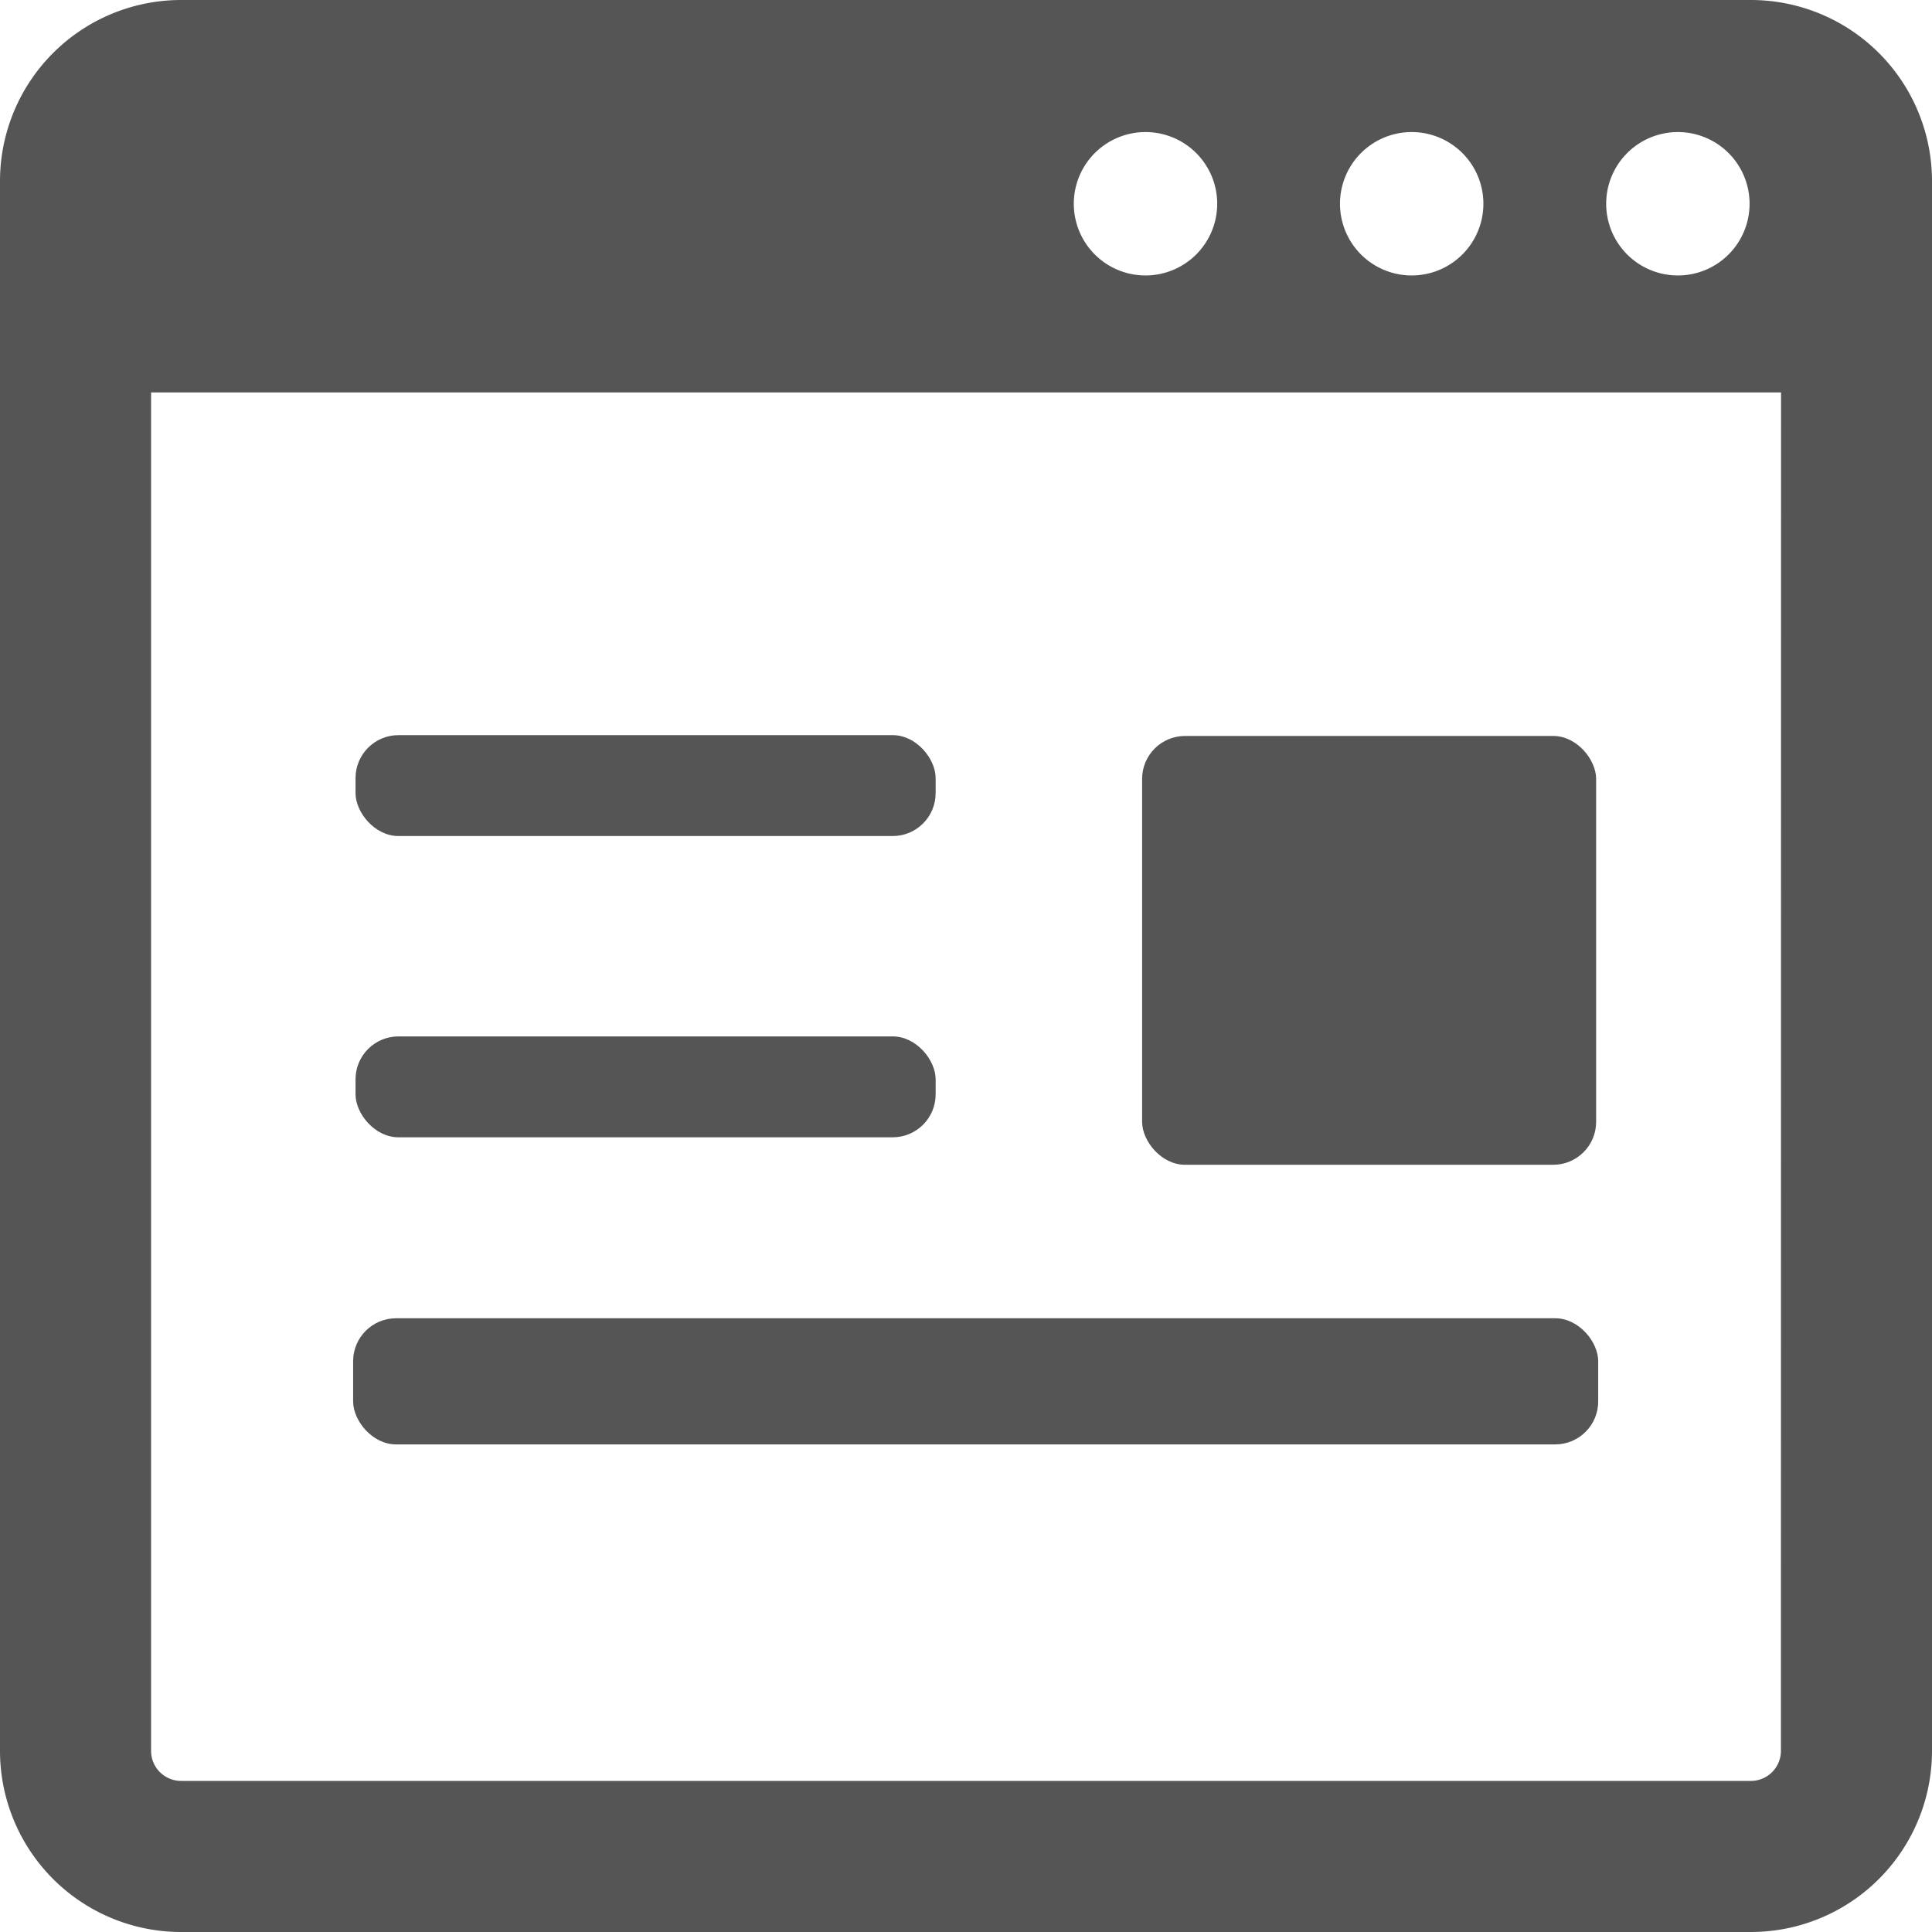 <svg id="WEBページのアイコン" xmlns="http://www.w3.org/2000/svg" width="45" height="45" viewBox="0 0 45 45">
  <path id="パス_3" data-name="パス 3" d="M40.781,0H4.219A4.219,4.219,0,0,0,0,4.219V40.781A4.219,4.219,0,0,0,4.219,45H40.781A4.219,4.219,0,0,0,45,40.781V4.219A4.219,4.219,0,0,0,40.781,0Zm-1.7,3.076a1.67,1.67,0,1,1-1.67,1.67A1.67,1.67,0,0,1,39.082,3.076Zm-6.2,0a1.67,1.67,0,1,1-1.67,1.67A1.67,1.67,0,0,1,32.886,3.076Zm-6.2,0a1.67,1.67,0,1,1-1.67,1.67A1.67,1.67,0,0,1,26.689,3.076Zm14.8,37.705a.7.7,0,0,1-.7.7H4.219a.7.7,0,0,1-.7-.7V9.141H41.484Z" fill="#555"/>
  <rect id="長方形_18" data-name="長方形 18" width="13.512" height="2.35" rx="1" transform="translate(8.281 17.123)" fill="#555"/>
  <rect id="長方形_19" data-name="長方形 19" width="29" height="2.938" rx="1" transform="translate(8.225 30.705)" fill="#555"/>
  <rect id="長方形_20" data-name="長方形 20" width="10.575" height="9.988" rx="1" transform="translate(26.602 17.142)" fill="#555"/>
  <rect id="長方形_21" data-name="長方形 21" width="13.512" height="2.35" rx="1" transform="translate(8.281 24.14)" fill="#555"/>
</svg>

